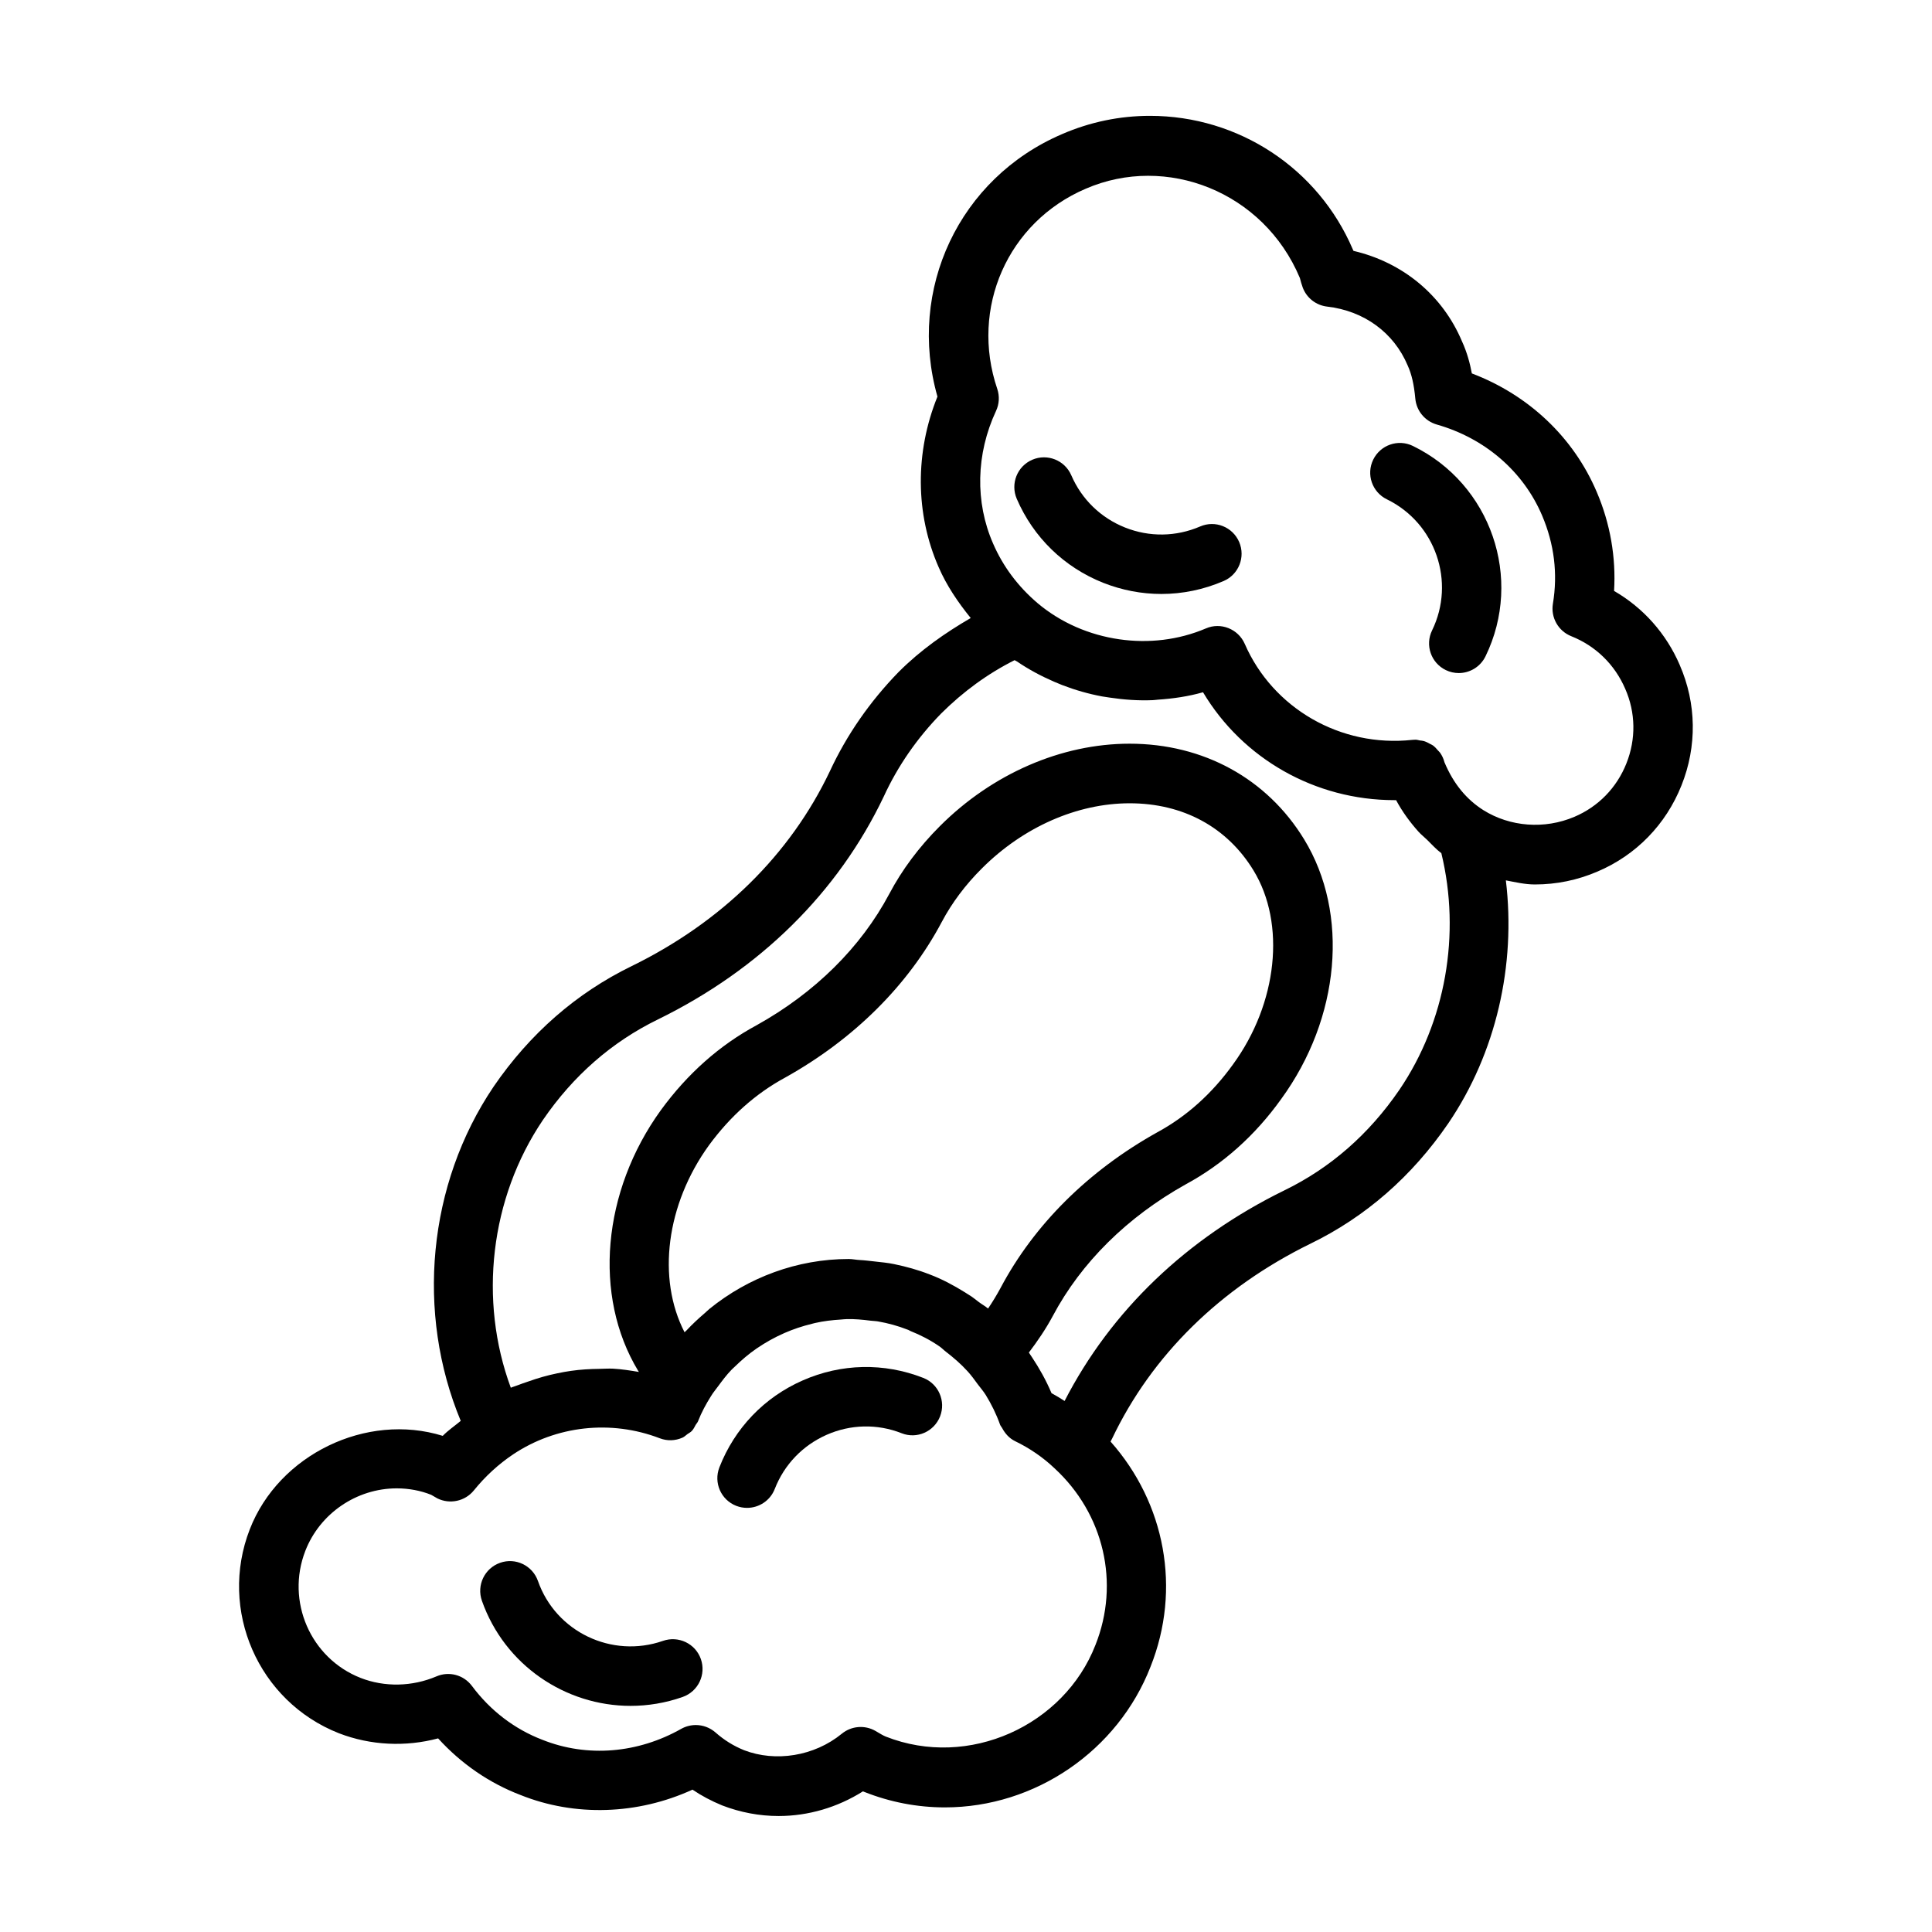 <?xml version="1.0" encoding="UTF-8"?>
<!-- The Best Svg Icon site in the world: iconSvg.co, Visit us! https://iconsvg.co -->
<svg fill="#000000" width="800px" height="800px" version="1.1" viewBox="144 144 512 512" xmlns="http://www.w3.org/2000/svg">
 <g>
  <path d="m388.66 509.15c-10.375-4.062-21.711-3.824-31.93 0.676-10.203 4.473-18.043 12.676-22.09 23.051-1.574 4.062 0.426 8.613 4.473 10.188 0.945 0.363 1.906 0.535 2.867 0.535 3.148 0 6.125-1.906 7.336-5.008 2.519-6.473 7.414-11.555 13.762-14.359 6.344-2.785 13.398-2.961 19.867-0.41 4.031 1.605 8.613-0.426 10.188-4.473 1.57-4.043-0.41-8.625-4.473-10.199z"/>
  <path d="m319.69 578.85c-13.508 4.707-28.387-2.348-33.125-15.871-1.449-4.109-5.953-6.281-10.043-4.816-4.109 1.449-6.25 5.934-4.816 10.043 6.031 17.129 22.184 27.867 39.391 27.867 4.598 0 9.258-0.754 13.824-2.363 4.109-1.449 6.25-5.934 4.816-10.043-1.449-4.125-5.969-6.25-10.047-4.816z"/>
  <path d="m589.16 320.25c-3.606-8.375-9.684-15.176-17.414-19.648 0.535-8.879-1.008-17.84-4.582-26.199-6.156-14.5-18.059-25.727-33.109-31.441-0.488-2.629-1.273-5.59-2.598-8.469-5.148-12.25-15.695-20.957-28.766-24.008-0.062-0.141-0.125-0.285-0.188-0.41-9.195-21.492-30.293-35.375-53.75-35.375-8.047 0-15.887 1.637-23.27 4.832-27.301 11.684-41.109 41.188-33.047 69.574-5.969 14.738-5.887 31.062 0.316 45.199 2.094 4.848 5.102 9.289 8.5 13.477-6.801 3.953-13.305 8.5-19.098 14.297-7.652 7.856-13.793 16.734-18.23 26.309-10.516 22.121-28.688 39.973-52.523 51.641-14.672 7.148-26.969 17.902-36.59 31.945-17.523 25.945-20.594 60-8.707 88.574-1.59 1.324-3.305 2.473-4.769 3.969-20.246-6.281-43.469 4.992-51.137 24.766-8.328 21.41 2.25 45.641 23.633 54.051 8.406 3.242 17.695 3.652 26.277 1.355 6.094 6.707 13.57 11.855 21.836 15.004 14.422 5.793 31.047 5.242 45.578-1.418 2.41 1.637 4.992 2.992 7.84 4.172 4.832 1.859 9.871 2.816 14.988 2.816 7.856 0 15.633-2.297 22.34-6.535 0.109 0.047 0.234 0.094 0.348 0.141 6.863 2.723 14.059 4.109 21.379 4.109 23.914 0 45.816-15.004 54.488-37.281 8.203-20.562 3.891-43.344-10.598-59.672 0.125-0.27 0.301-0.52 0.41-0.77 10.516-22.09 28.688-39.957 52.523-51.641 14.656-7.117 26.953-17.871 36.574-31.914 12.676-18.656 17.965-41.895 15.258-64.395 2.551 0.488 5.07 1.086 7.699 1.086 5.715 0 11.32-1.148 16.609-3.434 10.219-4.344 18.105-12.453 22.23-22.812 4.16-10.387 3.984-21.723-0.453-31.895zm-154.86 259.7c-8.297 21.316-33.566 32.938-55.562 24.262-0.707-0.285-1.418-0.723-2.754-1.512-2.816-1.605-6.359-1.324-8.895 0.754-7.336 6-17.586 7.559-25.883 4.375-2.832-1.148-5.305-2.691-7.59-4.707-1.48-1.289-3.336-1.969-5.211-1.969-1.324 0-2.66 0.332-3.871 1.008-11.445 6.473-24.859 7.668-36.809 2.898-7.352-2.816-13.809-7.746-18.656-14.266-2.188-2.93-6.062-3.969-9.398-2.535-6.438 2.738-13.73 2.898-20.105 0.41-13.273-5.211-19.836-20.309-14.656-33.66 3.84-9.918 13.586-16.578 24.23-16.578 3.211 0 6.375 0.598 9.133 1.715 0.203 0.125 1.418 0.836 1.637 0.945 3.289 1.621 7.32 0.77 9.652-2.094 3.023-3.746 6.551-6.977 10.422-9.574 11.367-7.59 25.883-9.242 38.855-4.266 1.969 0.754 4.109 0.691 6.047-0.172 0.488-0.219 0.852-0.613 1.273-0.914 0.395-0.285 0.836-0.488 1.164-0.836 0.457-0.473 0.738-1.07 1.055-1.652 0.188-0.316 0.457-0.566 0.598-0.914 0.93-2.394 2.141-4.613 3.481-6.738 0.551-0.914 1.242-1.715 1.859-2.566 1.102-1.496 2.219-2.992 3.512-4.328 0.301-0.316 0.629-0.598 0.945-0.898 1.746-1.699 3.606-3.305 5.621-4.691 0.094-0.062 0.203-0.125 0.301-0.203 2.203-1.496 4.535-2.801 6.957-3.871 0.078-0.031 0.156-0.062 0.234-0.109 2.363-1.039 4.816-1.844 7.336-2.457 0.25-0.062 0.488-0.125 0.738-0.188 2.266-0.52 4.582-0.789 6.91-0.93 0.504-0.031 0.992-0.109 1.496-0.109 2.094-0.062 4.203 0.141 6.312 0.41 0.676 0.094 1.355 0.078 2.016 0.203 2.629 0.457 5.242 1.164 7.809 2.172 0.047 0.016 0.109 0.031 0.156 0.047 0.219 0.094 0.41 0.234 0.645 0.332 2.691 1.07 5.273 2.41 7.684 4.078 0.598 0.41 1.086 0.945 1.652 1.371 2.016 1.559 3.984 3.227 5.793 5.227 0.977 1.07 1.828 2.25 2.691 3.434 0.691 0.93 1.465 1.793 2.094 2.801 1.512 2.457 2.801 5.07 3.793 7.84v0.016c0.125 0.348 0.395 0.613 0.566 0.93 0.789 1.48 1.906 2.738 3.434 3.481 3.824 1.844 7.414 4.297 10.438 7.18 13.117 12.074 17.387 30.445 10.852 46.852zm-25.145-94.621c-1.023 1.891-2.125 3.699-3.305 5.449-0.77-0.645-1.637-1.117-2.441-1.715-0.629-0.457-1.195-0.961-1.844-1.402-0.613-0.41-1.242-0.805-1.875-1.195-2.992-1.859-6.078-3.512-9.305-4.723-3.086-1.211-6.234-2.078-9.43-2.738-1.699-0.363-3.449-0.504-5.18-0.707-1.324-0.141-2.629-0.316-3.953-0.379-0.977-0.047-1.922-0.27-2.914-0.27-13.648 0-26.625 4.894-36.887 13.211-0.441 0.363-0.836 0.77-1.273 1.148-1.652 1.418-3.258 2.898-4.754 4.504-0.188 0.203-0.41 0.363-0.582 0.551-7.352-14.25-4.879-33.867 6.473-49.562 5.652-7.699 12.406-13.715 20.168-17.918 18.23-10.172 32.59-24.434 41.531-41.266 2.66-5.023 6.234-9.809 10.629-14.184 10.957-10.957 25.238-17.254 39.156-17.254 14.168 0 25.836 6.328 32.828 17.805 8.598 14.09 6.375 35.203-5.434 51.387-5.574 7.746-12.297 13.793-20.121 18.027-18.234 10.184-32.59 24.445-41.488 41.23zm105.69-52.508c-8.047 11.762-18.293 20.719-30.48 26.641-25.883 12.691-45.926 31.883-58.238 55.812-1.133-0.738-2.281-1.434-3.465-2.078-1.449-3.434-3.227-6.582-5.18-9.523-0.27-0.41-0.535-0.82-0.82-1.227 2.312-3.055 4.488-6.234 6.359-9.73 7.496-14.105 19.695-26.184 35.188-34.84 9.84-5.32 18.375-12.926 25.301-22.594 15.664-21.492 18.121-49.152 6.109-68.832-9.824-16.105-26.688-25.363-46.273-25.363-18.059 0-36.398 7.965-50.285 21.867-5.496 5.496-10.012 11.539-13.398 17.949-7.512 14.137-19.711 26.215-35.203 34.824-9.746 5.258-18.262 12.801-25.316 22.465-15.555 21.508-18.012 49.215-6.047 69.055 0.062 0.094 0.156 0.219 0.219 0.332-2.266-0.379-4.535-0.738-6.816-0.867-1.195-0.062-2.379 0.031-3.574 0.047-2.551 0.031-5.086 0.172-7.606 0.535-1.227 0.172-2.426 0.395-3.621 0.645-2.629 0.535-5.18 1.273-7.699 2.172-0.977 0.348-1.969 0.645-2.93 1.039-0.551 0.234-1.148 0.363-1.699 0.613-8.566-23.16-5.512-50.207 8.5-70.941 8.031-11.746 18.277-20.703 30.48-26.656 27.078-13.258 47.766-33.676 59.875-59.117 3.699-8.047 8.832-15.445 15.16-21.93 5.856-5.84 12.391-10.598 19.492-14.168 0.203 0.141 0.457 0.219 0.66 0.363 3.07 2.094 6.344 3.84 9.746 5.32 0.738 0.316 1.465 0.629 2.203 0.914 3.434 1.324 6.957 2.332 10.562 3.008 0.691 0.125 1.371 0.219 2.062 0.316 3.762 0.566 7.574 0.836 11.383 0.676 0.441-0.016 0.883-0.094 1.324-0.125 4.047-0.27 8.078-0.852 11.996-1.969 10.484 17.586 29.676 28.59 50.711 28.59h0.457c1.637 3.055 3.652 5.809 5.918 8.344 0.707 0.789 1.527 1.418 2.281 2.156 1.242 1.211 2.394 2.519 3.793 3.559 5.215 21.469 1.121 44.707-11.129 62.719zm60.172-86.512c-2.551 6.438-7.445 11.461-13.777 14.152-7.918 3.371-17.051 2.676-24.152-1.777-4.375-2.785-7.856-6.863-10.297-12.691-0.234-0.93-0.629-1.762-1.148-2.504-0.156-0.219-0.379-0.395-0.551-0.598-0.41-0.488-0.82-0.945-1.324-1.324-0.25-0.188-0.535-0.285-0.82-0.441-0.504-0.285-1.008-0.551-1.574-0.723-0.348-0.109-0.691-0.125-1.055-0.172-0.395-0.062-0.77-0.203-1.18-0.203-0.285 0-0.582 0.016-0.867 0.047-19.035 2.062-36.984-8.406-44.398-25.441-1.73-3.953-6.359-5.809-10.297-4.094-7.289 3.102-15.258 3.984-22.922 2.883-7.902-1.133-15.492-4.359-21.695-9.59-5.211-4.441-9.164-9.746-11.777-15.777-4.816-10.973-4.535-23.773 0.77-35.141 0.867-1.844 0.977-3.938 0.332-5.856-7.273-21.41 2.785-44.211 23.441-53.043 21.316-9.242 47.137 0.723 56.758 23.664 0.219 0.867 0.457 1.699 0.754 2.519 1.039 2.769 3.543 4.723 6.488 5.055 9.715 1.117 17.648 6.863 21.316 15.586 1.07 2.348 1.684 5.055 2.031 8.801 0.301 3.242 2.551 5.953 5.684 6.863 12.785 3.637 22.953 12.438 27.914 24.105 3.227 7.574 4.188 15.43 2.867 23.379-0.613 3.652 1.418 7.242 4.863 8.613 6.453 2.566 11.523 7.496 14.297 13.934 2.777 6.297 2.887 13.332 0.32 19.773z"/>
  <path d="m462.05 283.52c-6.359 2.738-13.43 2.852-19.883 0.285-6.453-2.566-11.508-7.477-14.266-13.855-1.73-4-6.375-5.824-10.344-4.109-3.984 1.715-5.824 6.344-4.109 10.344 4.41 10.234 12.547 18.137 22.906 22.262 4.992 1.969 10.203 2.961 15.414 2.961 5.606 0 11.211-1.148 16.516-3.434 3.984-1.715 5.824-6.344 4.109-10.344-1.734-4-6.348-5.84-10.344-4.109z"/>
  <path d="m518.43 262.18c-3.906-1.906-8.613-0.27-10.516 3.637-1.906 3.906-0.285 8.613 3.637 10.516 12.863 6.266 18.246 21.852 11.965 34.73-1.906 3.906-0.285 8.613 3.637 10.516 1.102 0.535 2.281 0.789 3.434 0.789 2.93 0 5.715-1.637 7.086-4.426 10.059-20.652 1.43-45.688-19.242-55.762z"/>
 </g>
</svg>
